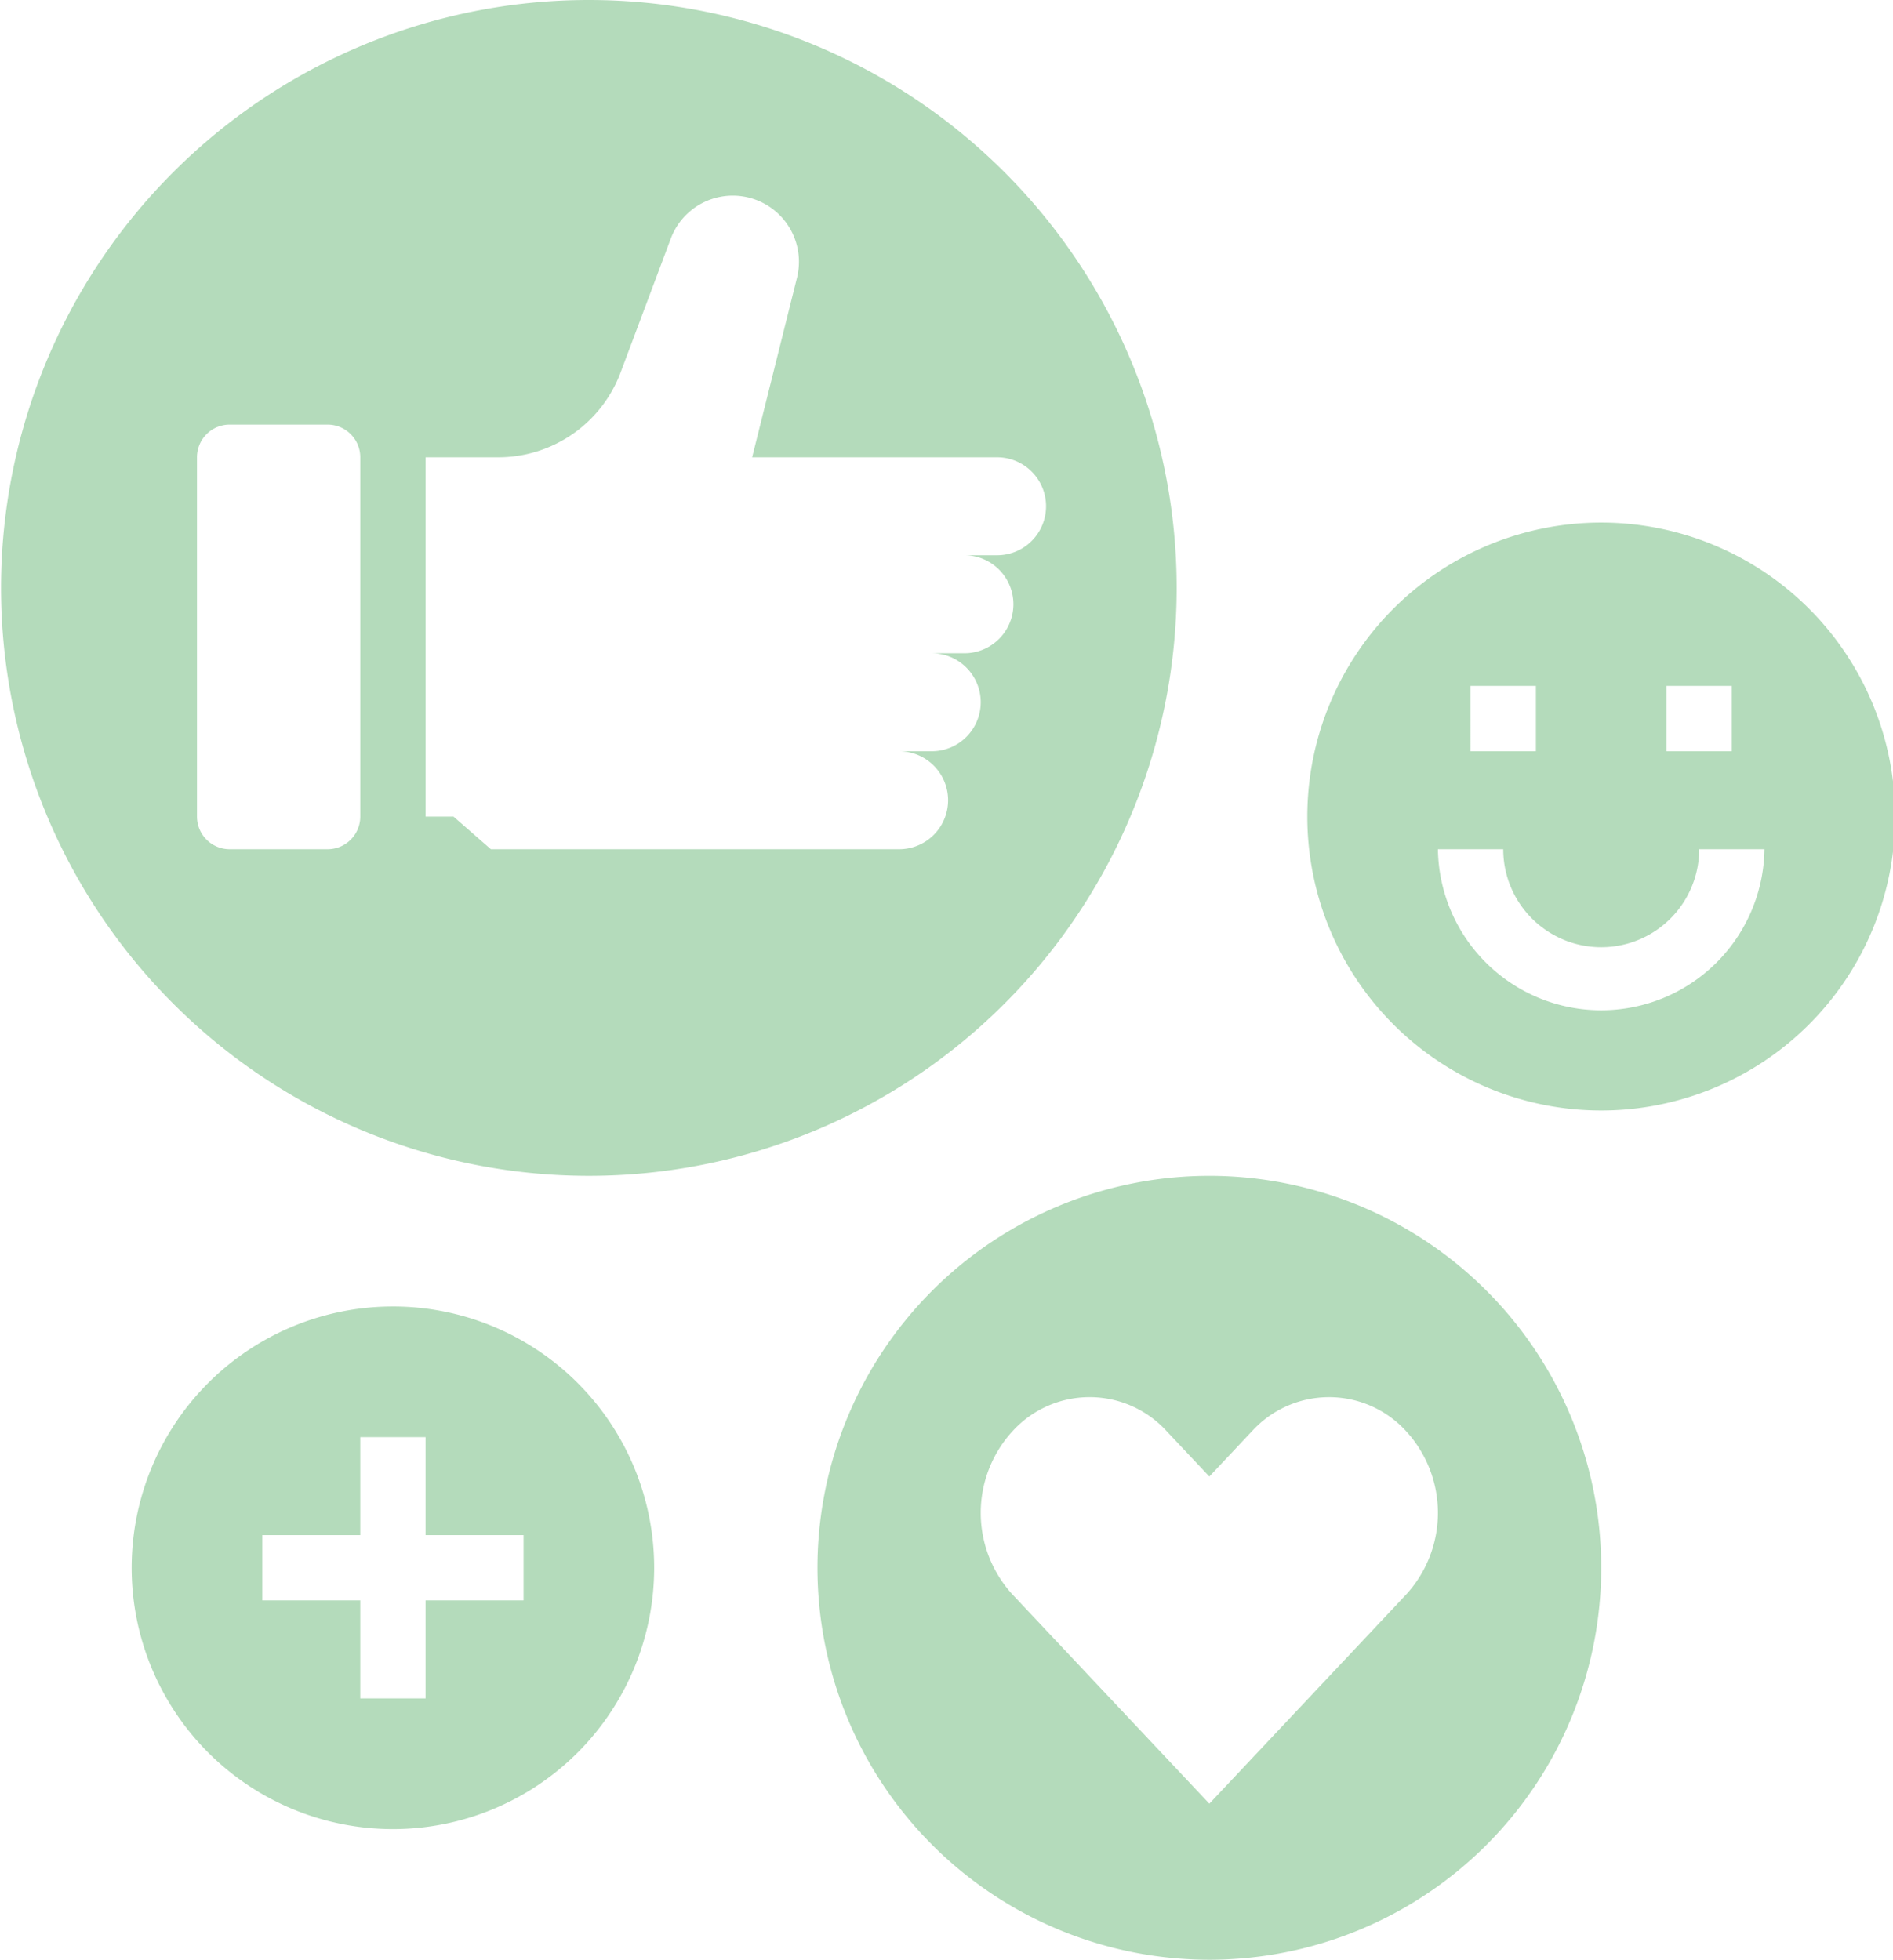 <?xml version="1.0" encoding="UTF-8" standalone="no"?><svg xmlns="http://www.w3.org/2000/svg" xmlns:xlink="http://www.w3.org/1999/xlink" data-name="Layer 1" fill="#b4dbbb" height="62" preserveAspectRatio="xMidYMid meet" version="1" viewBox="2.0 1.0 59.9 62.0" width="59.9" zoomAndPan="magnify"><g id="change1_1"><path d="M61.967,26.833a9.3,9.3,0,1,0-9.3,9.3A9.3,9.3,0,0,0,61.967,26.833ZM54.733,22.7H56.8v2.067H54.733Zm-6.2,0H50.6v2.067H48.533ZM47.5,27.867h2.067a3.1,3.1,0,1,0,6.2,0h2.066a5.167,5.167,0,0,1-10.333,0Z" fill="inherit"/></g><g id="change1_2"><path d="M40.267,63a12.4,12.4,0,1,0-12.4-12.4A12.4,12.4,0,0,0,40.267,63ZM34.042,46.275a3.3,3.3,0,0,1,4.872,0l1.353,1.438,1.353-1.438a3.3,3.3,0,0,1,4.871,0,3.823,3.823,0,0,1,0,5.175l-6.224,6.613L34.042,51.45A3.823,3.823,0,0,1,34.042,46.275Z" fill="inherit"/></g><g id="change1_3"><path d="M14.433,42.333A8.267,8.267,0,1,0,22.7,50.6,8.266,8.266,0,0,0,14.433,42.333Zm4.134,9.3h-3.1v3.1H13.4v-3.1H10.3V49.567h3.1v-3.1h2.067v3.1h3.1Z" fill="inherit"/></g><g id="change1_4"><path d="M39.233,19.6a18.6,18.6,0,1,0-18.6,18.6A18.6,18.6,0,0,0,39.233,19.6ZM13.4,26.833a1.034,1.034,0,0,1-1.033,1.034h-3.1a1.034,1.034,0,0,1-1.034-1.034V15.467a1.034,1.034,0,0,1,1.034-1.034h3.1A1.034,1.034,0,0,1,13.4,15.467Zm19.633-3.616a1.55,1.55,0,0,1-1.55,1.55H30.45a1.55,1.55,0,1,1,0,3.1H17.533l-1.181-1.031-.885,0V15.467h2.3a4.133,4.133,0,0,0,3.87-2.682l1.585-4.226A2.094,2.094,0,0,1,27.216,9.8L25.8,15.467h7.75a1.55,1.55,0,1,1,0,3.1H32.517a1.55,1.55,0,0,1,0,3.1H31.483A1.55,1.55,0,0,1,33.033,23.217Z" fill="inherit"/></g></svg>